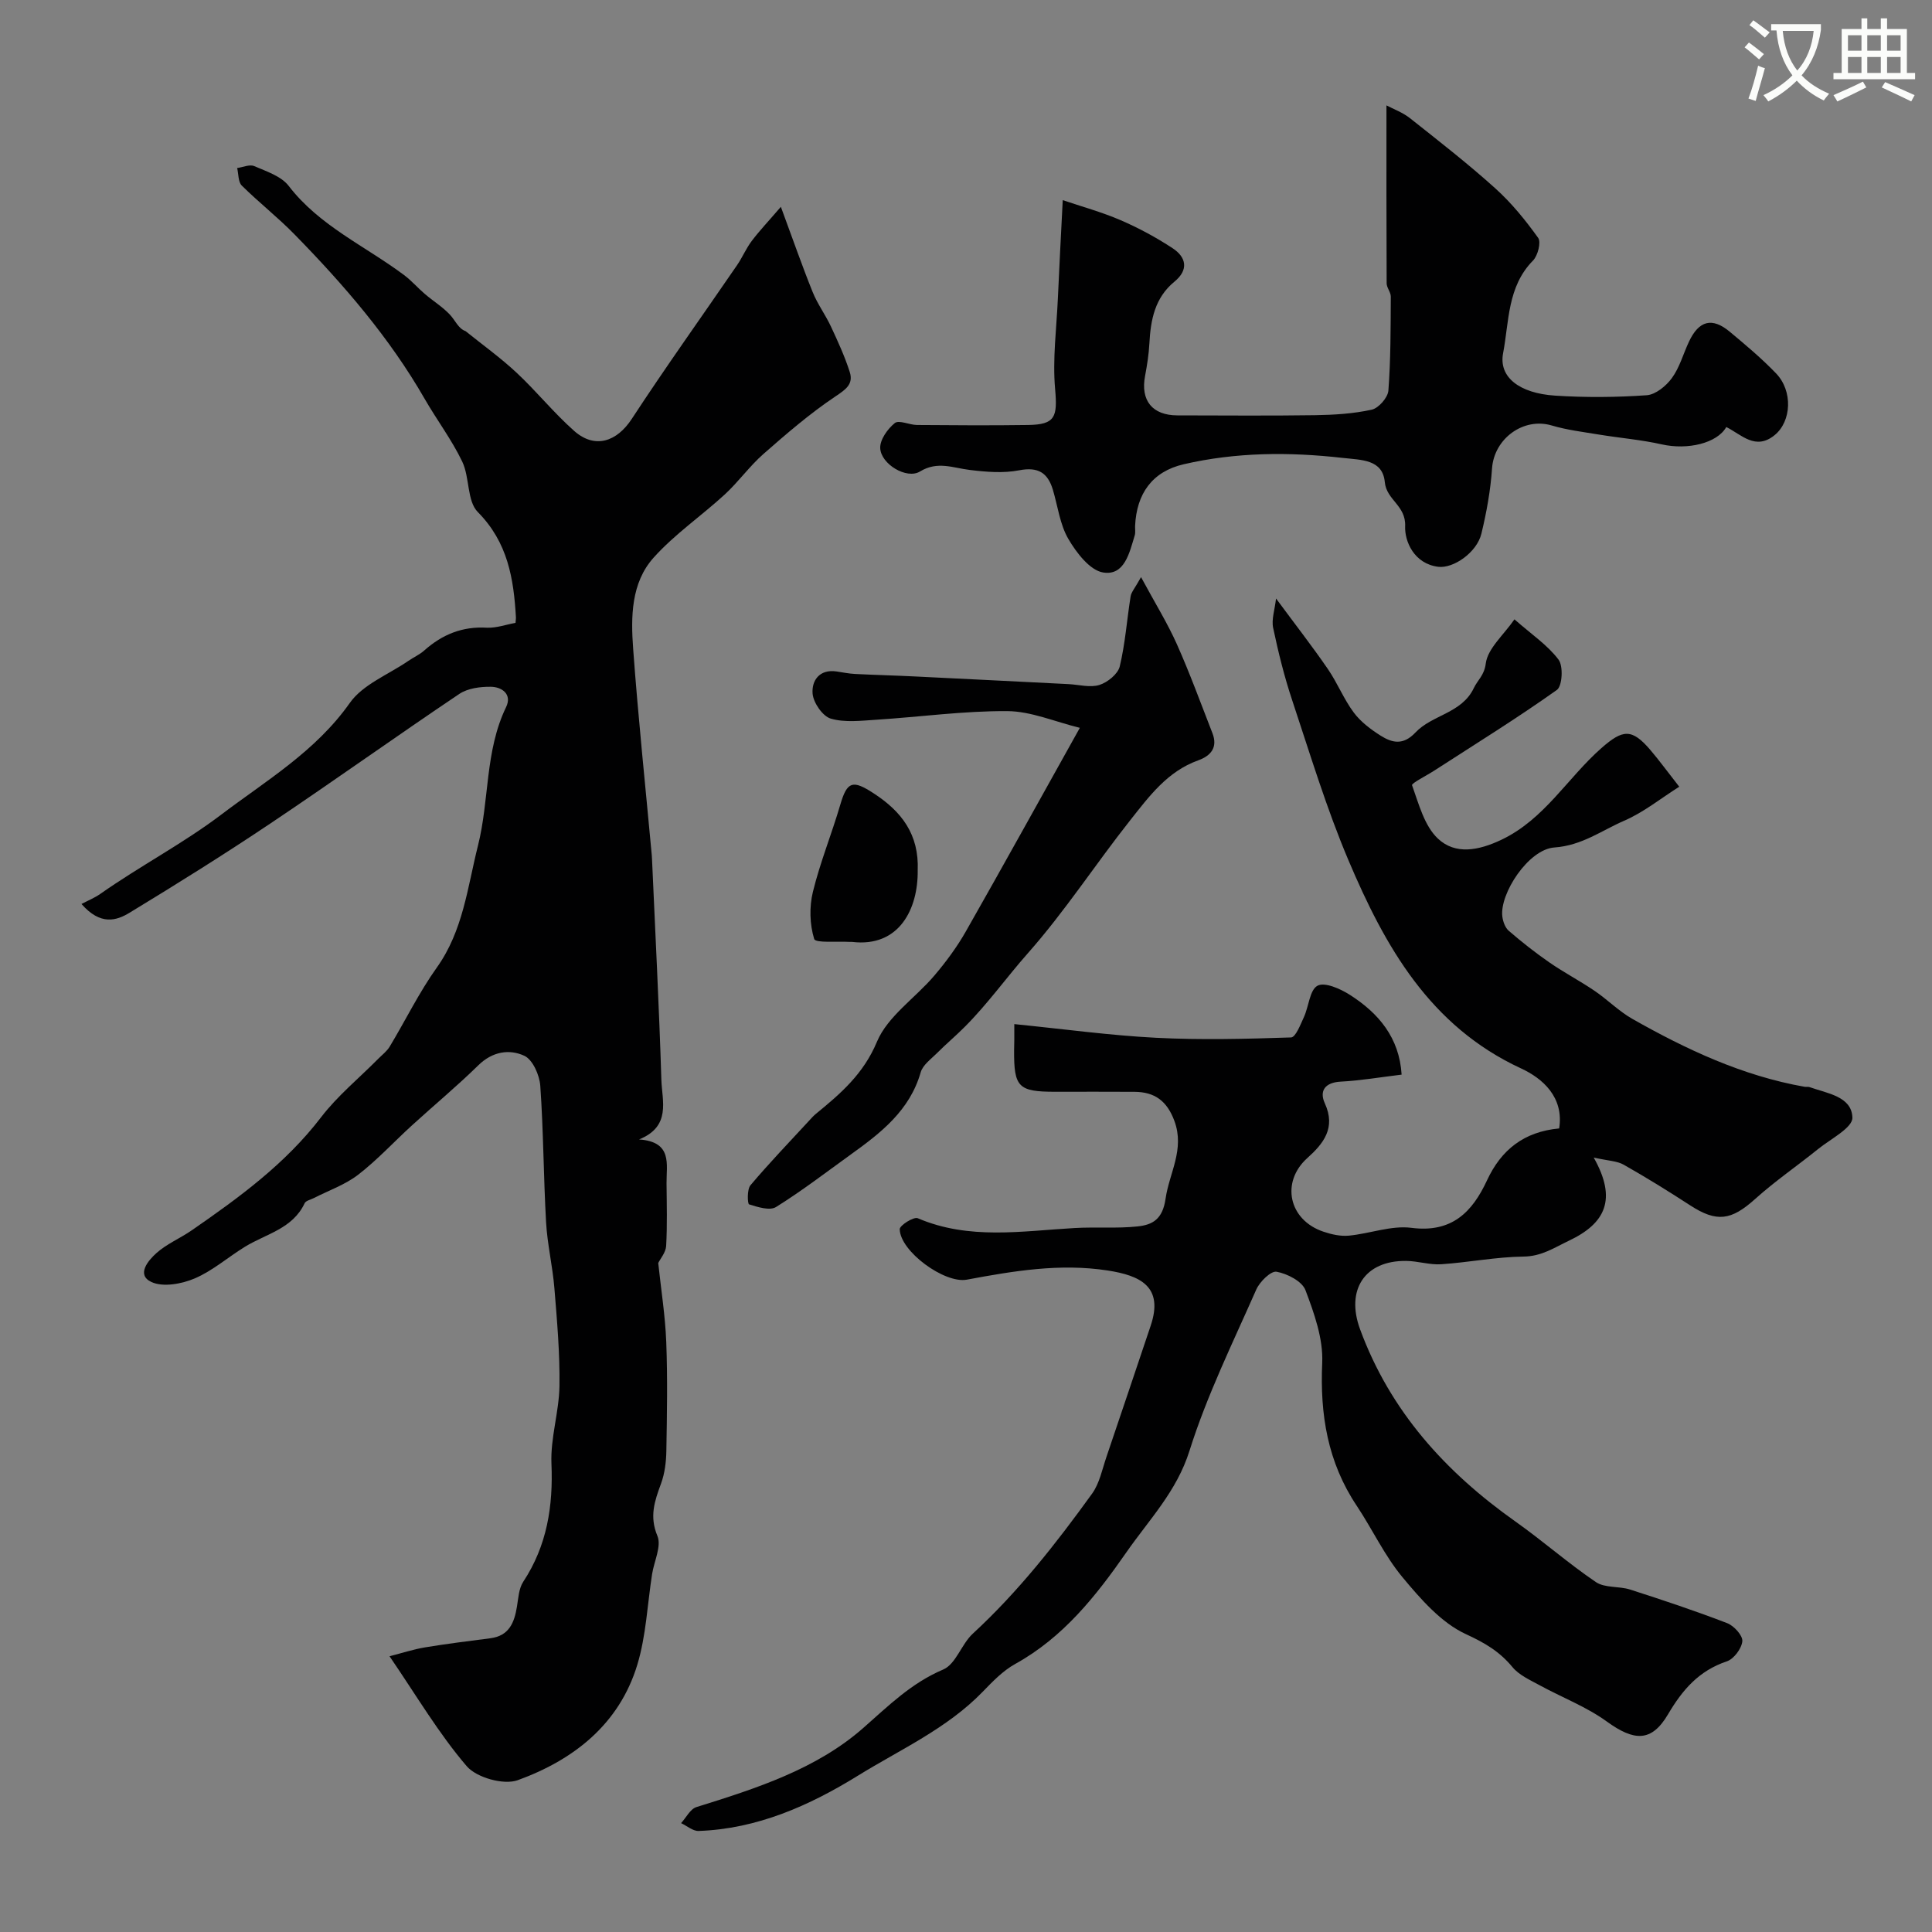 <svg enable-background="new 0 0 400 400" viewBox="0 0 400 400" xmlns="http://www.w3.org/2000/svg"><rect x="0" y="0" width="400" height="400" fill="#808080" stroke="none"/><path d="m362.1 8.8c1.1.8 2.1 1.6 3.1 2.4l-1 1.1c-1.3-1.1-2.3-2-3-2.5zm1.9 4.8c.5.2.9.4 1.4.5-.6 2.3-1.3 4.5-1.9 6.8l-1.5-.5c.8-2.1 1.4-4.3 2-6.8zm-1-9.4c1.3.9 2.4 1.8 3.4 2.5l-1 1.1c-1.4-1.2-2.4-2.1-3.2-2.6zm3.7 2.2v-1.4h10.3v1.2c-.5 3.6-1.8 6.8-4 9.4 1.5 1.6 3.4 2.8 5.7 3.8-.3.4-.7.8-1.1 1.4-2.3-1.1-4.1-2.5-5.6-4.1-1.6 1.6-3.6 3.1-5.9 4.3-.3-.5-.7-.9-1-1.3 2.4-1.1 4.4-2.5 6-4.1-1.9-2.5-3-5.6-3.3-9.3h-1.1zm8.8 0h-6.4c.3 3.3 1.3 6 3 8.2 2-2.2 3.1-5.1 3.4-8.2z" fill="#fbfcfa"/><path d="m385.3 3.8h1.3v2.2h2.8v-2.2h1.3v2.2h4.1v9.1h1.7v1.3h-16.9v-1.3h1.7v-9.1h4.1v-2.2zm.4 13.1.7 1.2c-1.8.9-3.8 1.9-6 2.9-.2-.4-.5-.8-.8-1.3 2.3-1 4.3-1.9 6.1-2.8zm-3.1-6.4h2.8v-3.2h-2.8zm0 4.6h2.8v-3.3h-2.8zm4-4.6h2.8v-3.2h-2.8zm0 4.6h2.8v-3.3h-2.8zm3.7 1.9c2.1.9 4.1 1.8 6.1 2.7l-.7 1.3c-2.2-1.1-4.2-2-6.1-2.9zm3.2-9.7h-2.8v3.2h2.8zm-2.8 7.8h2.8v-3.3h-2.8z" fill="#fbfcfa"/><g fill="#010102"><path d="m106.73 128.96c.07-.79.1-.95.09-1.11-.46-8.05-1.68-15.56-7.89-21.83-2.27-2.29-1.66-7.17-3.23-10.45-2.17-4.53-5.25-8.6-7.77-12.98-7.3-12.71-16.79-23.68-26.97-34.08-3.46-3.54-7.39-6.61-10.9-10.09-.77-.76-.66-2.4-.96-3.63 1.19-.16 2.59-.81 3.53-.4 2.53 1.09 5.59 2.08 7.14 4.1 6.39 8.31 15.85 12.44 23.9 18.47 1.55 1.16 2.83 2.66 4.31 3.92 1.7 1.45 3.65 2.65 5.17 4.27 1.13 1.2 1.74 2.89 3.23 3.4 3.55 2.86 7.28 5.53 10.6 8.64 4.12 3.85 7.69 8.31 11.91 12.04 4.29 3.78 8.82 2.22 11.91-2.5 7.05-10.77 14.54-21.24 21.82-31.86 1.1-1.61 1.86-3.46 3.04-5.01 1.63-2.15 3.49-4.11 6.01-7.04 2.53 6.84 4.42 12.29 6.58 17.64 1 2.49 2.65 4.71 3.79 7.15 1.43 3.07 2.86 6.18 3.89 9.4.82 2.58-.88 3.66-3.06 5.13-5.23 3.51-10.05 7.67-14.8 11.84-2.89 2.54-5.17 5.77-8.01 8.39-4.84 4.45-10.39 8.23-14.74 13.09-4.68 5.22-4.72 12.28-4.23 18.89 1.04 14.24 2.54 28.45 3.85 42.67.03.33.04.67.06 1 .67 15.19 1.46 30.38 1.93 45.58.14 4.35 2.07 9.6-4.62 12.31 6.98.49 5.65 5.15 5.69 9.06.04 4.33.16 8.67-.08 12.99-.08 1.36-1.22 2.67-1.64 3.53.58 5.49 1.45 10.91 1.66 16.36.29 7.52.15 15.05.02 22.58-.04 2.26-.33 4.63-1.1 6.73-1.32 3.59-2.45 6.78-.75 10.84.88 2.11-.68 5.23-1.1 7.89-.98 6.27-1.24 12.76-3.06 18.77-3.74 12.34-13.19 19.71-24.76 23.91-2.9 1.05-8.53-.53-10.56-2.9-5.78-6.74-10.35-14.52-15.98-22.76 2.58-.66 4.94-1.44 7.35-1.84 4.5-.75 9.03-1.3 13.55-1.89 3.87-.51 4.94-3.25 5.48-6.55.29-1.75.38-3.74 1.3-5.14 4.93-7.49 6.21-15.63 5.84-24.47-.22-5.32 1.58-10.7 1.66-16.06.1-6.75-.5-13.52-1.05-20.26-.37-4.56-1.46-9.07-1.72-13.63-.53-9.42-.54-18.87-1.2-28.28-.16-2.21-1.57-5.4-3.3-6.2-3.11-1.44-6.61-.89-9.51 1.95-4.41 4.32-9.18 8.28-13.75 12.45-3.73 3.4-7.17 7.15-11.14 10.22-2.7 2.08-6.1 3.26-9.19 4.84-.66.34-1.65.53-1.9 1.07-2.48 5.29-7.99 6.33-12.34 9-3.51 2.15-6.7 4.98-10.43 6.57-2.68 1.14-6.54 1.85-8.94.74-3.21-1.49-.67-4.46.99-5.96 2.14-1.93 4.96-3.09 7.37-4.76 9.8-6.78 19.37-13.75 26.75-23.39 3.4-4.44 7.85-8.08 11.82-12.09.82-.83 1.8-1.56 2.39-2.54 3.28-5.44 6.08-11.22 9.76-16.37 5.45-7.64 6.35-16.63 8.52-25.25 2.38-9.45 1.42-19.57 5.82-28.67 1.29-2.66-.85-4.18-3.15-4.21-2.2-.03-4.8.31-6.55 1.49-13.1 8.8-25.94 17.99-39.04 26.77-9.58 6.42-19.37 12.54-29.23 18.53-2.69 1.63-5.99 2.69-9.94-1.82 1.3-.69 2.7-1.25 3.9-2.09 8.18-5.75 17.18-10.46 25.02-16.4 9.27-7.02 19.59-13.13 26.63-23.13 2.71-3.85 8.01-5.88 12.14-8.72 1.07-.74 2.31-1.28 3.27-2.14 3.72-3.31 7.9-5.03 12.99-4.72 1.98.08 4.03-.67 5.91-1z"/><path d="m210 212.03c10.36 1.04 19.81 2.34 29.31 2.83 9.31.48 18.66.24 27.99-.07.95-.03 1.95-2.67 2.67-4.23 1.01-2.21 1.19-5.62 2.81-6.48 1.5-.8 4.71.63 6.66 1.87 5.99 3.81 10.28 8.89 10.75 16.54-4.48.54-8.53 1.24-12.6 1.45-3.29.17-4.47 1.93-3.3 4.49 2.34 5.11-.3 8.35-3.63 11.34-5.51 4.95-3.88 12.82 3.35 15.24 1.66.56 3.52.98 5.23.82 4.36-.41 8.81-2.16 12.99-1.62 8.36 1.08 12.59-3.26 15.64-9.83 2.94-6.33 7.64-10.07 14.94-10.75 1.02-6.47-3.43-10.36-7.86-12.41-18.94-8.75-28.22-25.3-35.77-43.12-4.55-10.74-7.94-21.98-11.63-33.07-1.64-4.91-2.89-9.97-3.96-15.04-.37-1.75.34-3.73.6-6.08 4.02 5.44 7.52 9.93 10.74 14.62 1.97 2.87 3.28 6.21 5.35 8.99 1.43 1.92 3.5 3.48 5.55 4.78 2.39 1.5 4.66 2.08 7.23-.65 3.45-3.67 9.58-3.95 12.07-9.18.8-1.69 2.17-2.63 2.48-5.08.39-3.11 3.64-5.85 5.94-9.16 3.55 3.12 6.86 5.33 9.13 8.34 1.01 1.34.78 5.47-.34 6.27-8.23 5.85-16.83 11.17-25.32 16.66-1.63 1.06-4.81 2.66-4.67 3.07 1.39 3.87 2.54 8.4 5.35 11.05 3.61 3.4 8.42 2.49 13.14.25 8.94-4.25 13.69-12.81 20.72-18.99 4.45-3.91 6.3-4.09 10.15.42 1.8 2.11 3.44 4.37 5.96 7.58-3.83 2.42-7.37 5.3-11.4 7.04-4.68 2.03-8.75 5.14-14.44 5.54-5.41.37-11.37 9.6-10.79 14.28.13 1.05.58 2.32 1.33 2.97 2.69 2.32 5.49 4.53 8.41 6.55 3.02 2.09 6.29 3.8 9.33 5.86 2.7 1.83 5.05 4.24 7.87 5.84 11.21 6.35 22.82 11.79 35.66 14.05.33.06.69-.05.99.06 3.65 1.3 8.76 1.92 8.89 6.32.06 2.1-4.5 4.41-7.08 6.49-4.32 3.49-8.94 6.65-13.06 10.36-4.94 4.44-7.94 4.89-13.44 1.32-4.51-2.93-9.09-5.77-13.77-8.42-1.39-.79-3.22-.8-6.21-1.48 4.89 8.66 2.41 13.63-5.1 17.2-3.1 1.47-5.68 3.26-9.43 3.3-5.69.07-11.35 1.21-17.05 1.59-2.39.16-4.83-.67-7.25-.69-8.6-.1-12.53 6.01-9.55 14.13 6.23 16.96 17.68 29.57 32.18 39.83 5.67 4.01 10.91 8.64 16.65 12.53 1.86 1.26 4.78.81 7.09 1.55 6.75 2.17 13.49 4.41 20.1 6.96 1.4.54 3.24 2.56 3.13 3.74-.14 1.52-1.77 3.69-3.22 4.17-5.76 1.93-9.17 5.87-12.17 10.97-3.43 5.82-7.05 5.55-12.66 1.49-4.23-3.07-9.29-4.99-13.92-7.52-1.98-1.08-4.24-2.09-5.62-3.75-2.66-3.22-5.69-5.01-9.6-6.81-5.13-2.35-9.39-7.26-13.16-11.79-3.72-4.47-6.23-9.92-9.48-14.8-6.03-9.03-7.63-18.88-7.15-29.61.22-4.98-1.66-10.25-3.47-15.04-.7-1.84-3.76-3.41-5.98-3.81-1.18-.21-3.48 2.06-4.2 3.68-4.86 11.03-10.23 21.94-13.83 33.39-2.64 8.41-8.34 14.23-13.05 21-6.33 9.1-13.08 17.63-23.04 23.14-2.53 1.4-4.68 3.64-6.73 5.76-7.4 7.64-17.08 11.95-25.89 17.4-9.97 6.16-20.8 10.99-32.92 11.41-1.19.04-2.42-1.06-3.63-1.62 1.05-1.14 1.9-2.92 3.17-3.32 12.33-3.84 24.84-7.84 34.57-16.4 5.25-4.62 9.93-9.28 16.54-12.09 2.61-1.11 3.77-5.26 6.13-7.43 9.41-8.67 17.24-18.67 24.68-28.97 1.55-2.15 2.1-5.05 2.99-7.65 3.08-9.03 6.09-18.07 9.14-27.11 2.75-8.14-2.17-10.41-8.91-11.45-9.86-1.52-19.51.1-29.15 1.9-4.61.86-13.82-5.86-13.89-10.45-.01-.79 2.9-2.63 3.73-2.27 10.63 4.55 21.58 2.65 32.48 2.03 4.34-.25 8.72.12 13.02-.33 3.11-.33 5.2-1.47 5.81-5.75.77-5.35 4.01-10.2 1.82-16.11-1.53-4.14-4.09-5.98-8.24-6.01-5.5-.04-11-.01-16.5-.01-7.56-.01-8.49-.95-8.44-8.59.05-1.33.04-2.62.04-5.42z"/><path d="m220.03 41.44c3.87 1.31 8.04 2.45 11.97 4.14 3.73 1.61 7.36 3.57 10.76 5.8 2.86 1.87 3.38 4.49.4 6.93-4.06 3.33-4.93 7.89-5.19 12.77-.12 2.27-.48 4.54-.9 6.78-.96 5.06 1.51 8.13 6.69 8.14 9.49.01 18.99.1 28.48-.04 3.94-.06 7.93-.3 11.76-1.14 1.42-.31 3.34-2.5 3.45-3.95.49-6.46.46-12.96.5-19.45.01-.92-.86-1.85-.86-2.78-.06-12.08-.04-24.16-.04-36.82 1.4.74 3.34 1.44 4.87 2.65 5.98 4.73 12.01 9.43 17.67 14.53 3.34 3.01 6.25 6.59 8.87 10.25.64.9-.07 3.68-1.07 4.7-5.33 5.4-4.94 12.64-6.19 19.18-.95 4.97 3.4 8.3 10.76 8.78 6.3.41 12.67.36 18.97-.08 1.85-.13 4.03-1.92 5.22-3.56 1.6-2.19 2.34-4.99 3.52-7.5 2.06-4.42 4.81-5.14 8.48-2.07 3.29 2.74 6.59 5.51 9.56 8.6 3.52 3.66 3.2 9.92-.27 12.77-3.98 3.27-6.86-.08-10.03-1.66-1.9 3.37-8.02 4.8-13.37 3.59-4.23-.95-8.59-1.31-12.88-2.01-3.31-.55-6.69-.95-9.89-1.9-5.86-1.74-11.93 2.72-12.36 8.89-.31 4.53-1.13 9.08-2.2 13.5-.95 3.93-5.81 7.25-8.93 6.87-5.02-.62-6.99-5.28-6.86-8.41.18-4.29-3.86-5.41-4.21-9.11-.45-4.74-4.78-4.58-8.76-5.03-11.07-1.25-22.03-1.19-32.88 1.32-6.53 1.51-9.75 6.1-10.06 12.75-.03.67.11 1.38-.08 1.99-1.09 3.57-2.09 8.37-6.52 7.67-2.75-.43-5.55-4.09-7.22-6.95-1.75-2.99-2.18-6.75-3.2-10.17-1.06-3.53-3.06-4.8-6.98-4.04-3.28.64-6.84.34-10.21-.07-3.49-.41-6.67-1.91-10.33.32-2.74 1.68-8.1-1.53-8.23-4.85-.07-1.74 1.53-3.98 3.02-5.18.86-.69 3.01.38 4.59.4 7.66.06 15.33.11 22.99 0 5.66-.08 6.12-1.66 5.61-7.45-.55-6.18.29-12.49.57-18.74.28-6.35.62-12.68 1.01-20.36z"/><path d="m236.24 119.49c2.93 5.43 5.48 9.53 7.43 13.91 2.69 6.03 4.95 12.24 7.35 18.39 1.15 2.95-.32 4.69-2.94 5.63-6.39 2.3-10.13 7.41-14.15 12.49-7.16 9.06-13.44 18.76-21.16 27.49-4.35 4.92-8.28 10.44-13.01 15.18-1.86 1.87-3.89 3.57-5.75 5.44-1.24 1.24-2.95 2.46-3.39 3.99-2.26 7.88-8.18 12.49-14.37 16.94-5.15 3.71-10.2 7.6-15.58 10.95-1.3.81-3.79.01-5.58-.55-.33-.1-.45-3.09.28-3.95 3.88-4.6 8.06-8.94 12.14-13.37.45-.49.9-1 1.41-1.42 5.12-4.19 9.84-8.23 12.64-14.92 2.22-5.3 7.96-9.07 11.9-13.72 2.42-2.85 4.68-5.91 6.52-9.15 7.73-13.58 15.28-27.26 23.59-42.13-5.22-1.28-10.11-3.43-15.01-3.46-9.02-.06-18.05 1.2-27.08 1.78-3.17.2-6.55.63-9.48-.23-1.68-.49-3.6-3.28-3.76-5.17-.22-2.67 1.39-5.12 4.96-4.59 1.29.19 2.59.46 3.89.52 4.16.21 8.32.31 12.48.52 10.56.51 21.12 1.05 31.68 1.58 2.14.11 4.45.77 6.37.17 1.69-.53 3.83-2.26 4.21-3.83 1.14-4.74 1.48-9.67 2.25-14.5.13-.88.85-1.64 2.16-3.99z"/><path d="m190 180.24c.09 7.83-3.75 15.95-13.59 14.77-.16-.02-.33.01-.5 0-2.56-.16-7.07.28-7.34-.6-.93-3.02-1.03-6.64-.27-9.75 1.49-6.11 3.9-12 5.67-18.05 1.43-4.88 2.57-5.18 6.88-2.38 5.79 3.76 9.46 8.49 9.15 16.01z"/></g></svg>